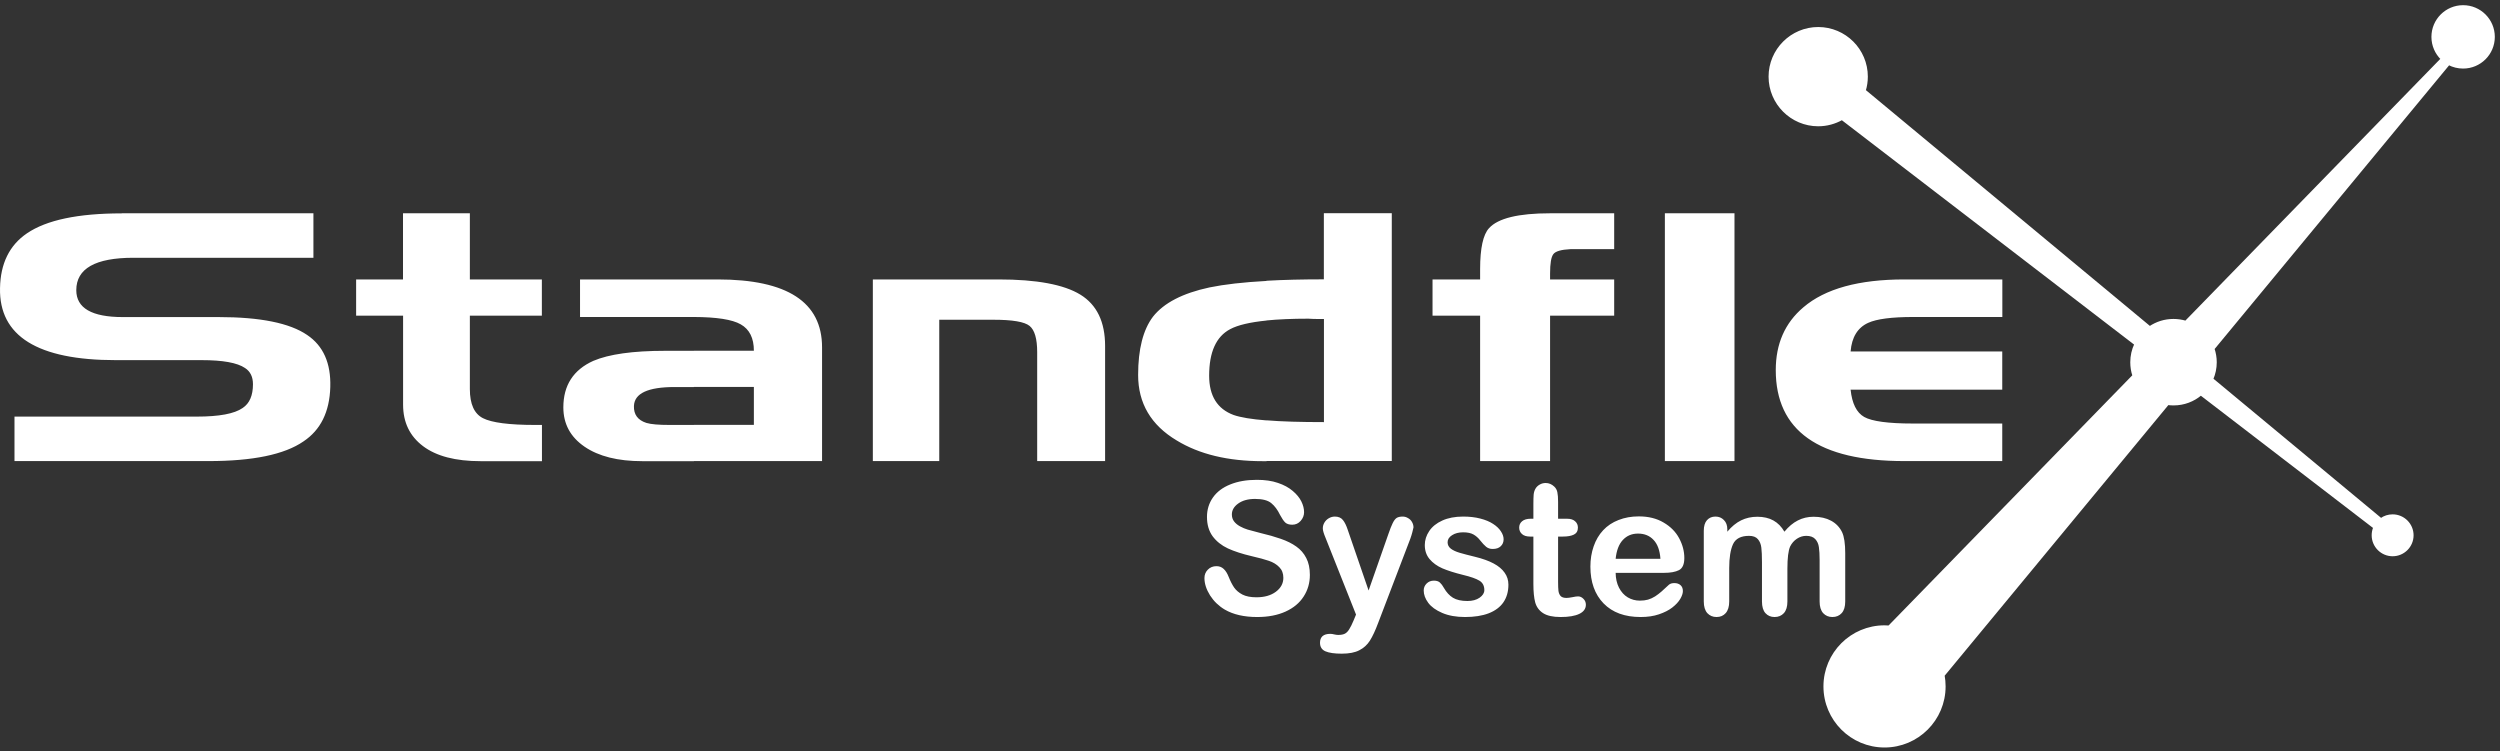 <?xml version="1.0" encoding="UTF-8"?> <svg xmlns="http://www.w3.org/2000/svg" width="406" height="122" viewBox="0 0 406 122" fill="none"><rect x="0" y="0" width="406" height="122" fill="#333333" stroke="none"/><path d="M205.695 74.88V68.261C208.146 68.463 211.246 68.55 215.009 68.55V51.81C213.625 51.81 212.789 51.796 212.486 51.752C209.848 51.752 207.584 51.853 205.681 52.041V45.596C208.42 45.437 211.535 45.365 214.995 45.365V34.623H226.025V74.865H205.681L205.695 74.88ZM251.733 74.88H240.371V51.262H232.643V45.38H240.371V43.707C240.371 40.304 240.861 38.084 241.828 37.046C243.284 35.445 246.586 34.638 251.733 34.638H262.143V40.463C257.37 40.463 254.991 40.463 255.035 40.463C253.535 40.535 252.612 40.809 252.266 41.27C251.906 41.732 251.733 42.784 251.733 44.428V45.38H262.143V51.262H251.733V74.88ZM270.376 34.638H281.68V74.88H270.376V34.638ZM325.166 68.781V74.88H309.262C295.348 74.88 288.384 69.948 288.384 60.101C288.384 55.847 289.869 52.445 292.868 49.907C296.415 46.879 301.88 45.38 309.277 45.38H325.18V51.479H310.733C307.229 51.479 304.778 51.796 303.394 52.43C301.678 53.209 300.726 54.766 300.539 57.073H325.166V63.287H300.539C300.77 65.522 301.505 67.007 302.745 67.714C303.999 68.42 306.638 68.781 310.661 68.781H325.151H325.166ZM205.695 45.61V52.055C202.984 52.329 201.024 52.791 199.784 53.454C197.505 54.651 196.366 57.174 196.366 61.009C196.366 64.296 197.693 66.416 200.346 67.397C201.471 67.786 203.244 68.088 205.695 68.276V74.894H205.046C199.409 74.894 194.766 73.769 191.104 71.534C186.922 69.04 184.832 65.493 184.832 60.894C184.832 56.712 185.639 53.555 187.24 51.435C188.999 49.2 192.055 47.614 196.424 46.677C198.818 46.187 201.918 45.827 205.681 45.625L205.695 45.61ZM112.682 74.88V68.997H122.429V62.84H112.682V56.958H122.429C122.429 54.91 121.723 53.483 120.295 52.675C118.911 51.882 116.373 51.493 112.682 51.479V45.38H116.546C127.85 45.38 133.502 49.056 133.502 56.41V74.88H112.682ZM152.549 74.88H141.75V45.38H162.181C168.337 45.38 172.764 46.202 175.445 47.845C178.127 49.489 179.468 52.272 179.468 56.179V74.88H168.438V57.188C168.438 55.026 168.034 53.612 167.213 52.935C166.391 52.257 164.43 51.926 161.33 51.926H152.535V74.88H152.549ZM19.77 34.638H50.9V41.862H21.674C15.474 41.862 12.388 43.621 12.388 47.124C12.388 50.037 14.912 51.493 19.944 51.493H35.501C42.249 51.493 47.05 52.459 49.89 54.406C52.5 56.165 53.755 58.976 53.639 62.855C53.524 66.892 52.068 69.833 49.27 71.693C46.17 73.827 41.038 74.88 33.872 74.88H2.353V67.656H31.968C35.587 67.656 38.067 67.195 39.408 66.257C40.533 65.508 41.081 64.224 41.081 62.393C41.081 61.197 40.648 60.317 39.798 59.769C38.529 58.904 36.179 58.486 32.747 58.486H18.805C6.116 58.486 -0.156 54.593 0.003 46.793C0.075 42.799 1.531 39.829 4.372 37.897C7.544 35.734 12.677 34.652 19.77 34.652V34.638ZM112.682 45.38V51.479H112.452H94.198V45.38H112.668H112.682ZM112.682 56.972V62.855H109.554C105.228 62.855 103.022 63.878 102.95 65.94C102.907 67.324 103.584 68.233 104.969 68.68C105.718 68.91 106.987 69.011 108.775 69.011H112.697V74.894H104.305C100.355 74.894 97.226 74.115 94.933 72.544C92.641 70.972 91.487 68.853 91.487 66.156C91.487 62.581 93.117 60.057 96.361 58.601C98.898 57.52 102.777 56.972 108.011 56.972H112.711H112.682ZM65.448 51.262H57.835V45.38H65.448V34.638H76.305V45.38H87.998V51.262H76.305V63.186C76.305 65.609 77.011 67.195 78.439 67.915C79.852 68.636 82.678 69.011 86.888 69.011H88.013V74.894H78.049C73.984 74.894 70.869 74.087 68.706 72.457C66.544 70.828 65.462 68.593 65.462 65.71V51.262H65.448Z" fill="white"></path><path fill-rule="evenodd" clip-rule="evenodd" d="M299.155 19.355L346.764 55.905C346.346 56.799 346.115 57.779 346.115 58.832C346.115 59.582 346.231 60.317 346.461 60.995L306.768 101.741C306.537 101.727 306.292 101.712 306.047 101.712C300.654 101.712 296.286 106.081 296.286 111.473C296.286 116.866 300.654 121.235 306.047 121.235C311.439 121.235 315.808 116.866 315.808 111.473C315.808 110.868 315.75 110.262 315.649 109.686L352.07 65.623C352.373 65.666 352.676 65.681 352.993 65.681C354.68 65.681 356.223 65.075 357.419 64.066L385.564 85.679C385.405 86.068 385.319 86.486 385.319 86.933C385.319 88.721 386.775 90.177 388.563 90.177C390.351 90.177 391.807 88.721 391.807 86.933C391.807 85.145 390.351 83.689 388.563 83.689C387.857 83.689 387.208 83.906 386.674 84.295L359.279 61.557C359.64 60.721 359.842 59.798 359.842 58.832C359.842 58.068 359.712 57.333 359.481 56.64L397.69 10.415C398.382 10.776 399.175 10.977 400.011 10.977C402.765 10.977 405 8.743 405 5.989C405 3.235 402.765 1 400.011 1C397.257 1 395.022 3.235 395.022 5.989C395.022 7.387 395.599 8.656 396.522 9.565L354.954 52.243C354.319 52.055 353.656 51.955 352.964 51.955C351.537 51.955 350.225 52.387 349.129 53.122L302.846 14.697C303.062 13.991 303.178 13.227 303.178 12.448C303.178 8.079 299.631 4.547 295.276 4.547C290.922 4.547 287.375 8.094 287.375 12.448C287.375 16.802 290.922 20.349 295.276 20.349C296.689 20.349 298.001 19.974 299.155 19.326V19.355Z" fill="white" stroke="white" stroke-width="0.317" stroke-miterlimit="22.93"></path><path d="M212.723 93.37C212.723 94.673 212.385 95.844 211.709 96.882C211.043 97.921 210.063 98.734 208.77 99.322C207.476 99.91 205.943 100.204 204.17 100.204C202.044 100.204 200.29 99.802 198.908 98.999C197.929 98.421 197.13 97.652 196.513 96.692C195.906 95.722 195.602 94.781 195.602 93.87C195.602 93.341 195.783 92.89 196.146 92.518C196.518 92.136 196.988 91.945 197.556 91.945C198.017 91.945 198.404 92.092 198.717 92.385C199.041 92.68 199.315 93.115 199.54 93.694C199.815 94.379 200.109 94.952 200.422 95.413C200.745 95.873 201.196 96.255 201.774 96.559C202.352 96.853 203.112 97 204.052 97C205.345 97 206.394 96.701 207.197 96.104C208.01 95.496 208.417 94.742 208.417 93.84C208.417 93.125 208.196 92.547 207.755 92.106C207.324 91.656 206.761 91.313 206.065 91.078C205.38 90.842 204.459 90.593 203.303 90.328C201.755 89.966 200.456 89.544 199.408 89.064C198.37 88.574 197.542 87.913 196.925 87.08C196.317 86.238 196.013 85.194 196.013 83.95C196.013 82.764 196.337 81.711 196.983 80.79C197.63 79.869 198.566 79.164 199.79 78.674C201.015 78.174 202.455 77.925 204.111 77.925C205.434 77.925 206.575 78.091 207.535 78.424C208.505 78.748 209.308 79.184 209.945 79.732C210.582 80.271 211.047 80.839 211.341 81.437C211.635 82.035 211.782 82.618 211.782 83.186C211.782 83.705 211.596 84.175 211.224 84.597C210.861 85.008 210.406 85.214 209.857 85.214C209.357 85.214 208.975 85.091 208.711 84.847C208.456 84.592 208.177 84.18 207.873 83.612C207.481 82.799 207.011 82.167 206.462 81.716C205.914 81.256 205.032 81.025 203.817 81.025C202.69 81.025 201.779 81.275 201.083 81.775C200.398 82.265 200.055 82.858 200.055 83.553C200.055 83.984 200.172 84.357 200.407 84.67C200.643 84.984 200.966 85.253 201.377 85.478C201.789 85.704 202.205 85.88 202.627 86.007C203.048 86.135 203.743 86.321 204.713 86.566C205.928 86.85 207.026 87.163 208.005 87.506C208.995 87.849 209.833 88.266 210.518 88.756C211.214 89.246 211.753 89.868 212.135 90.622C212.527 91.367 212.723 92.283 212.723 93.37ZM219.85 100.703L220.218 99.807L215.28 87.374C214.976 86.659 214.824 86.14 214.824 85.816C214.824 85.474 214.912 85.155 215.089 84.861C215.265 84.567 215.505 84.332 215.809 84.156C216.122 83.979 216.446 83.891 216.779 83.891C217.357 83.891 217.793 84.077 218.087 84.45C218.381 84.812 218.64 85.336 218.866 86.022L222.26 95.898L225.479 86.713C225.734 85.968 225.964 85.385 226.17 84.964C226.375 84.543 226.591 84.259 226.816 84.112C227.051 83.965 227.38 83.891 227.801 83.891C228.105 83.891 228.394 83.975 228.668 84.141C228.952 84.298 229.168 84.513 229.315 84.788C229.471 85.062 229.55 85.351 229.55 85.655C229.511 85.841 229.447 86.105 229.359 86.448C229.27 86.791 229.163 87.139 229.035 87.492L223.804 101.188C223.353 102.394 222.912 103.339 222.481 104.025C222.05 104.711 221.477 105.235 220.761 105.597C220.056 105.97 219.101 106.156 217.896 106.156C216.72 106.156 215.838 106.028 215.25 105.774C214.663 105.519 214.369 105.054 214.369 104.378C214.369 103.917 214.506 103.559 214.78 103.305C215.064 103.06 215.481 102.937 216.029 102.937C216.245 102.937 216.456 102.967 216.661 103.025C216.916 103.084 217.136 103.114 217.323 103.114C217.783 103.114 218.146 103.045 218.41 102.908C218.675 102.771 218.91 102.531 219.116 102.188C219.331 101.855 219.576 101.36 219.85 100.703ZM244.966 94.957C244.966 96.064 244.696 97.015 244.158 97.808C243.619 98.592 242.82 99.19 241.762 99.601C240.714 100.003 239.435 100.204 237.926 100.204C236.486 100.204 235.252 99.983 234.223 99.543C233.194 99.102 232.435 98.553 231.945 97.897C231.455 97.23 231.21 96.564 231.21 95.898C231.21 95.457 231.367 95.08 231.681 94.766C231.994 94.453 232.391 94.296 232.871 94.296C233.292 94.296 233.616 94.399 233.841 94.605C234.066 94.81 234.282 95.099 234.488 95.472C234.899 96.187 235.389 96.721 235.957 97.074C236.535 97.426 237.319 97.603 238.309 97.603C239.112 97.603 239.768 97.426 240.278 97.074C240.797 96.711 241.057 96.3 241.057 95.839C241.057 95.134 240.787 94.619 240.248 94.296C239.719 93.973 238.843 93.664 237.618 93.37C236.236 93.027 235.11 92.67 234.238 92.297C233.376 91.915 232.685 91.416 232.166 90.798C231.646 90.181 231.387 89.422 231.387 88.52C231.387 87.717 231.627 86.958 232.107 86.243C232.587 85.527 233.292 84.959 234.223 84.538C235.164 84.107 236.295 83.891 237.618 83.891C238.656 83.891 239.587 83.999 240.41 84.215C241.243 84.43 241.934 84.719 242.482 85.082C243.041 85.444 243.462 85.846 243.746 86.287C244.04 86.728 244.187 87.159 244.187 87.58C244.187 88.04 244.03 88.418 243.717 88.712C243.413 89.005 242.977 89.152 242.409 89.152C241.997 89.152 241.645 89.035 241.351 88.8C241.067 88.565 240.738 88.212 240.366 87.742C240.062 87.35 239.705 87.036 239.293 86.801C238.882 86.566 238.323 86.448 237.618 86.448C236.893 86.448 236.29 86.605 235.81 86.919C235.33 87.222 235.09 87.604 235.09 88.065C235.09 88.486 235.266 88.834 235.619 89.108C235.972 89.373 236.447 89.593 237.045 89.77C237.642 89.946 238.465 90.162 239.514 90.416C240.758 90.72 241.772 91.082 242.556 91.504C243.349 91.925 243.947 92.425 244.349 93.003C244.76 93.571 244.966 94.222 244.966 94.957ZM248.581 84.244H249.022V81.834C249.022 81.187 249.037 80.683 249.066 80.32C249.105 79.948 249.203 79.629 249.36 79.365C249.517 79.091 249.742 78.87 250.036 78.704C250.33 78.527 250.658 78.439 251.021 78.439C251.53 78.439 251.991 78.63 252.402 79.012C252.676 79.267 252.848 79.58 252.916 79.953C252.995 80.315 253.034 80.834 253.034 81.51V84.244H254.504C255.072 84.244 255.503 84.381 255.797 84.655C256.101 84.92 256.252 85.263 256.252 85.684C256.252 86.223 256.037 86.6 255.606 86.816C255.185 87.031 254.577 87.139 253.783 87.139H253.034V94.516C253.034 95.144 253.054 95.629 253.093 95.971C253.142 96.305 253.259 96.579 253.445 96.794C253.641 97 253.955 97.103 254.386 97.103C254.621 97.103 254.94 97.064 255.341 96.985C255.743 96.897 256.056 96.853 256.282 96.853C256.605 96.853 256.894 96.985 257.149 97.25C257.413 97.505 257.546 97.823 257.546 98.205C257.546 98.852 257.193 99.347 256.488 99.689C255.782 100.032 254.768 100.204 253.445 100.204C252.191 100.204 251.241 99.993 250.594 99.572C249.948 99.151 249.522 98.568 249.316 97.823C249.12 97.079 249.022 96.084 249.022 94.84V87.139H248.493C247.915 87.139 247.474 87.002 247.17 86.728C246.867 86.453 246.715 86.105 246.715 85.684C246.715 85.263 246.871 84.92 247.185 84.655C247.508 84.381 247.974 84.244 248.581 84.244ZM270.228 93.032H262.381C262.39 93.943 262.572 94.747 262.924 95.442C263.287 96.138 263.762 96.662 264.35 97.015C264.948 97.368 265.604 97.544 266.319 97.544C266.799 97.544 267.235 97.49 267.627 97.382C268.029 97.265 268.416 97.088 268.788 96.853C269.16 96.608 269.503 96.349 269.817 96.074C270.13 95.8 270.537 95.428 271.037 94.957C271.242 94.781 271.536 94.693 271.918 94.693C272.33 94.693 272.663 94.805 272.918 95.031C273.172 95.256 273.3 95.575 273.3 95.986C273.3 96.349 273.158 96.775 272.874 97.265C272.59 97.745 272.158 98.21 271.58 98.661C271.012 99.102 270.292 99.469 269.42 99.763C268.558 100.057 267.563 100.204 266.437 100.204C263.86 100.204 261.857 99.469 260.426 97.999C258.996 96.53 258.28 94.536 258.28 92.018C258.28 90.833 258.457 89.735 258.81 88.726C259.162 87.707 259.677 86.835 260.353 86.11C261.029 85.385 261.861 84.832 262.851 84.45C263.84 84.058 264.938 83.862 266.143 83.862C267.71 83.862 269.053 84.195 270.17 84.861C271.296 85.518 272.139 86.37 272.697 87.418C273.256 88.467 273.535 89.534 273.535 90.622C273.535 91.631 273.246 92.288 272.668 92.591C272.09 92.885 271.277 93.032 270.228 93.032ZM262.381 90.754H269.655C269.557 89.383 269.185 88.359 268.538 87.683C267.901 86.997 267.059 86.654 266.011 86.654C265.011 86.654 264.188 87.002 263.542 87.698C262.905 88.383 262.518 89.402 262.381 90.754ZM290.274 92.341V97.676C290.274 98.519 290.083 99.151 289.701 99.572C289.319 99.993 288.814 100.204 288.187 100.204C287.579 100.204 287.085 99.993 286.703 99.572C286.33 99.151 286.144 98.519 286.144 97.676V91.283C286.144 90.274 286.11 89.49 286.041 88.932C285.973 88.374 285.787 87.918 285.483 87.565C285.179 87.203 284.699 87.022 284.043 87.022C282.73 87.022 281.863 87.472 281.441 88.374C281.03 89.275 280.824 90.568 280.824 92.253V97.676C280.824 98.509 280.633 99.141 280.251 99.572C279.879 99.993 279.384 100.204 278.767 100.204C278.159 100.204 277.66 99.993 277.268 99.572C276.886 99.141 276.695 98.509 276.695 97.676V86.198C276.695 85.444 276.866 84.871 277.209 84.479C277.562 84.087 278.022 83.891 278.59 83.891C279.139 83.891 279.595 84.077 279.957 84.45C280.329 84.812 280.516 85.317 280.516 85.963V86.346C281.211 85.513 281.956 84.9 282.749 84.508C283.543 84.117 284.425 83.921 285.395 83.921C286.404 83.921 287.271 84.121 287.996 84.523C288.721 84.925 289.319 85.532 289.789 86.346C290.465 85.522 291.19 84.915 291.964 84.523C292.738 84.121 293.595 83.921 294.536 83.921C295.633 83.921 296.578 84.136 297.372 84.567C298.166 84.998 298.758 85.616 299.15 86.419C299.493 87.144 299.665 88.285 299.665 89.843V97.676C299.665 98.519 299.473 99.151 299.091 99.572C298.709 99.993 298.205 100.204 297.578 100.204C296.97 100.204 296.471 99.993 296.079 99.572C295.697 99.141 295.506 98.509 295.506 97.676V90.931C295.506 90.069 295.466 89.378 295.388 88.859C295.319 88.339 295.123 87.903 294.8 87.55C294.477 87.198 293.987 87.022 293.331 87.022C292.801 87.022 292.297 87.178 291.817 87.492C291.347 87.805 290.979 88.227 290.715 88.756C290.421 89.432 290.274 90.627 290.274 92.341Z" fill="white"></path></svg> 